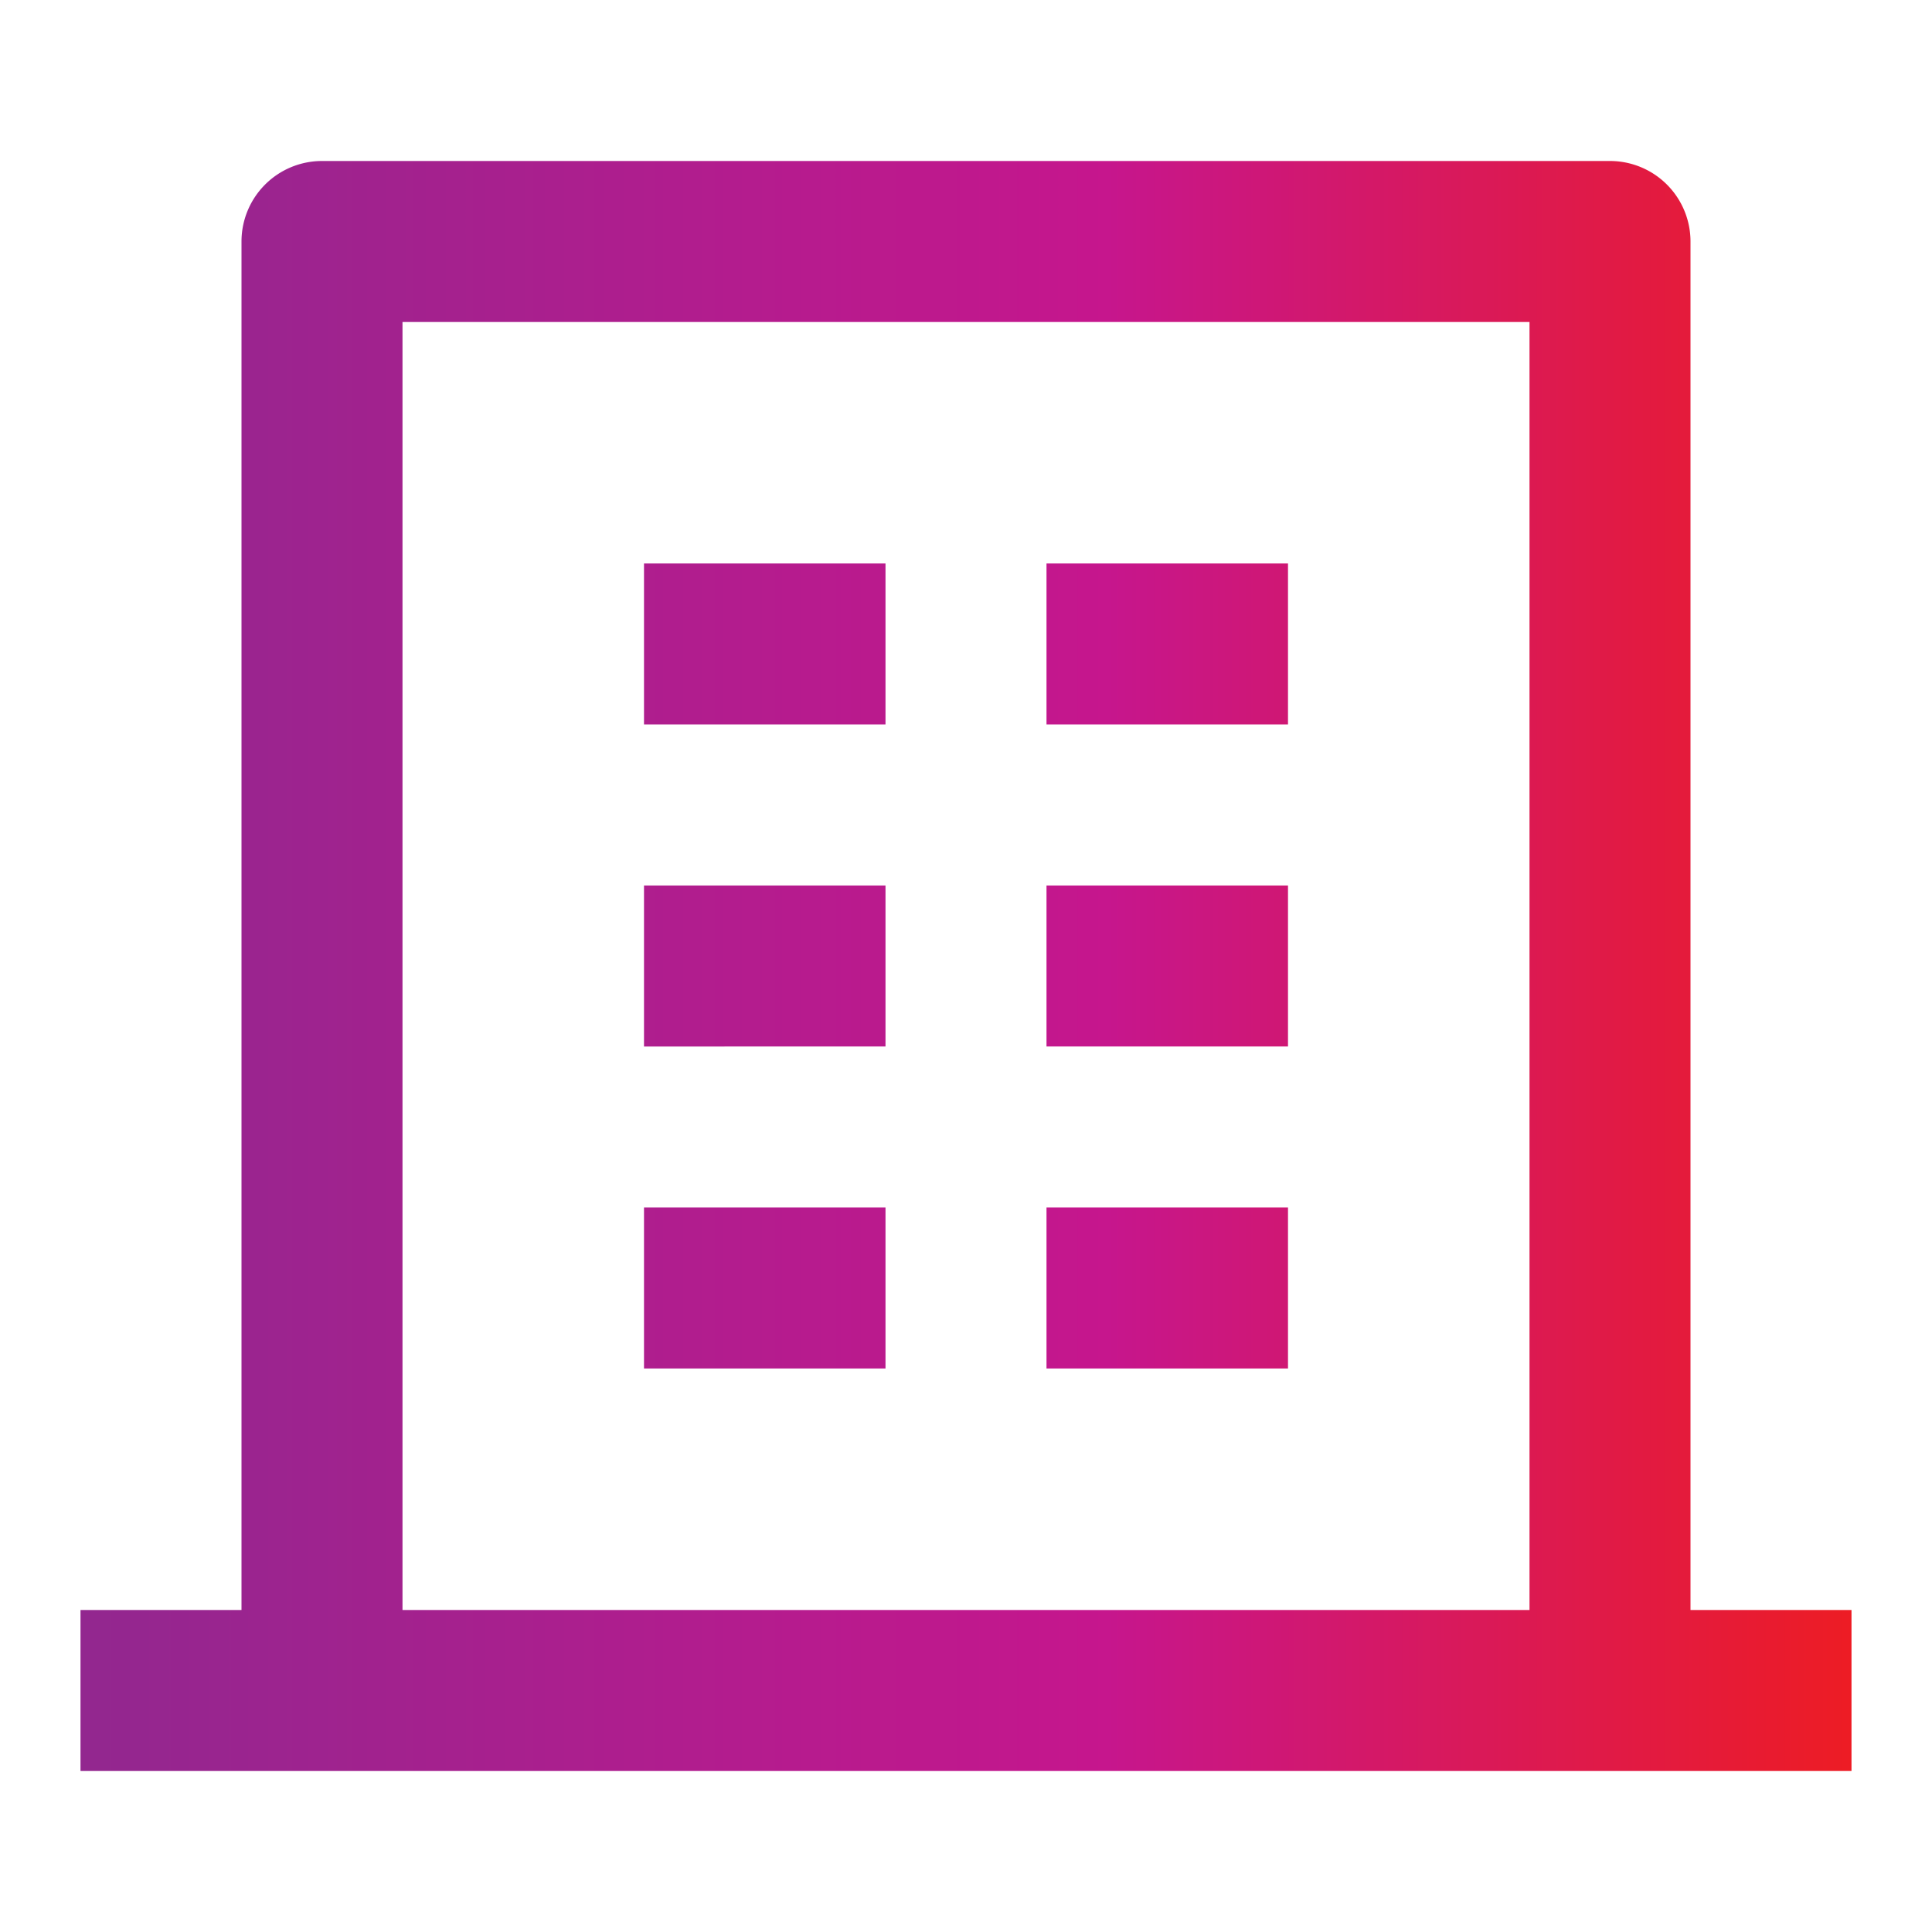 <svg width="24" height="24" fill="none" xmlns="http://www.w3.org/2000/svg"><path d="M21 20h2v2H1v-2h2V3a1 1 0 011-1h16a1 1 0 011 1v17zm-2 0V4H5v16h14zM8 11h3v2H8v-2zm0-4h3v2H8V7zm0 8h3v2H8v-2zm5 0h3v2h-3v-2zm0-4h3v2h-3v-2zm0-4h3v2h-3V7z" fill="url(#paint0_linear_503_14)"/><defs><linearGradient id="paint0_linear_503_14" x1="1" y1="12" x2="23" y2="12" gradientUnits="userSpaceOnUse"><stop stop-color="#92278F"/><stop offset=".58" stop-color="#C6168D"/><stop offset="1" stop-color="#ED1C24"/></linearGradient></defs></svg>